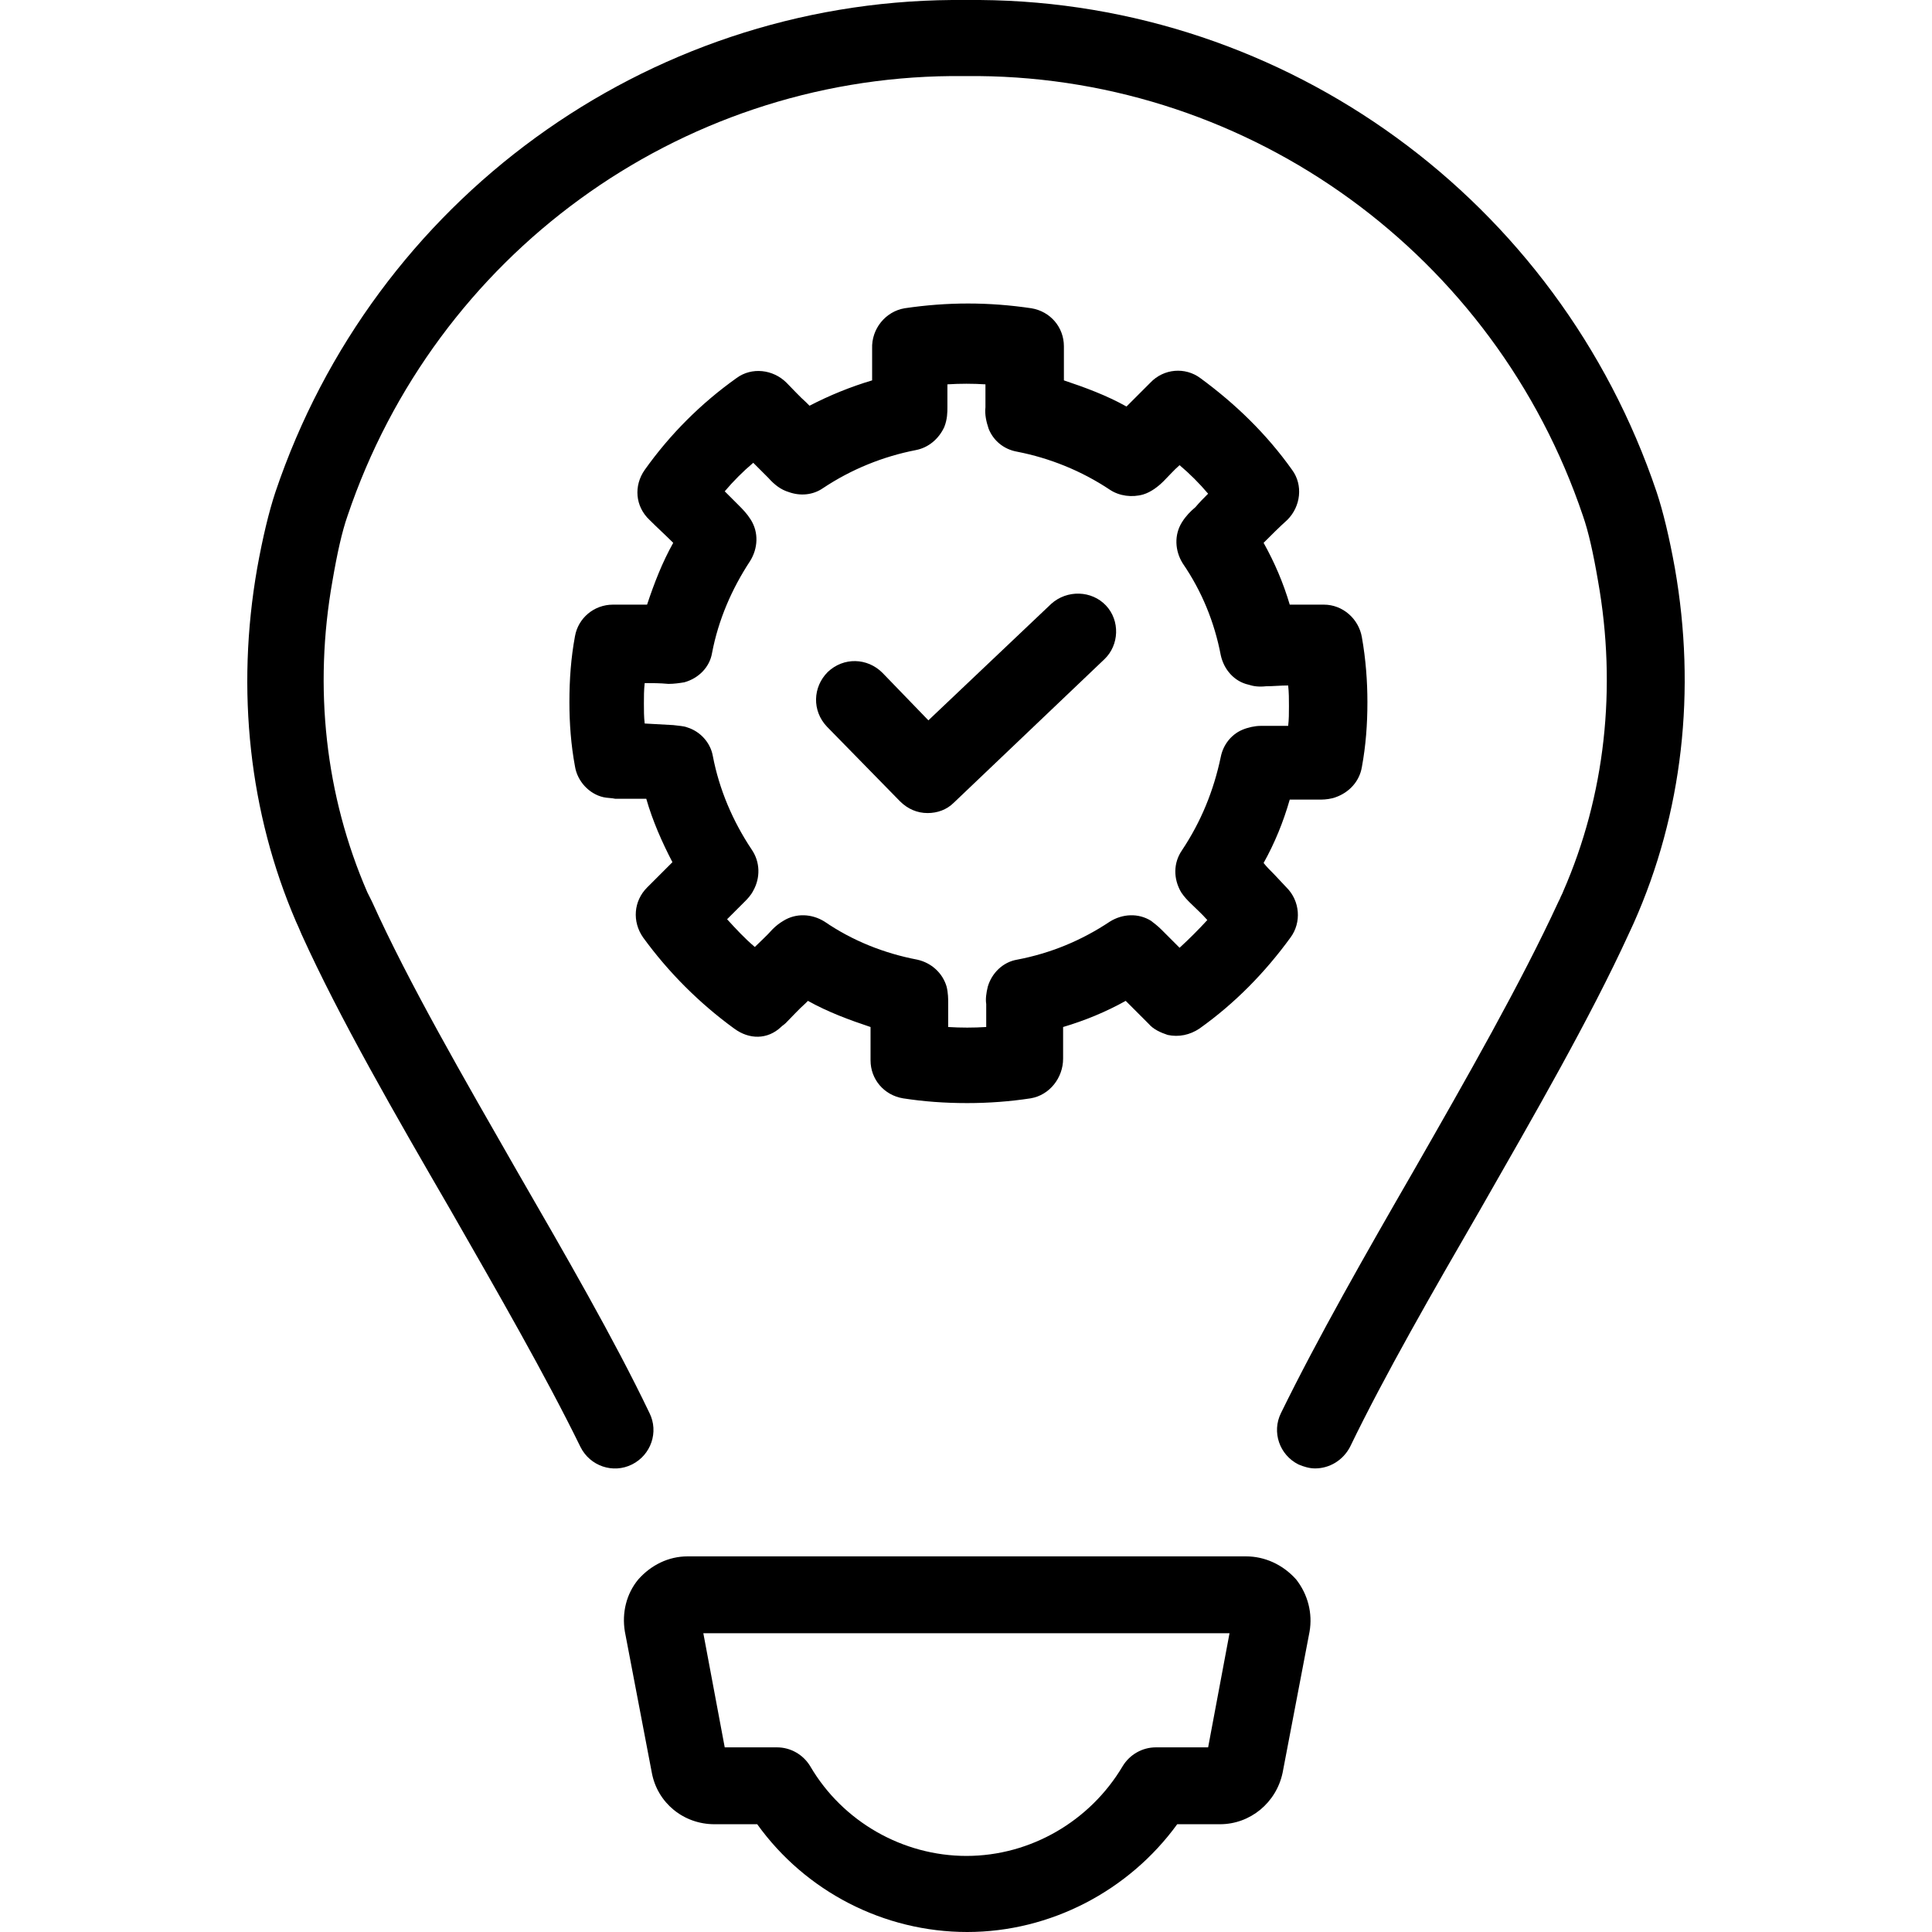 <?xml version="1.0" encoding="UTF-8" standalone="no"?>
<svg
   xmlns:dc="http://purl.org/dc/elements/1.1/"
   xmlns:cc="http://creativecommons.org/ns#"
   xmlns:rdf="http://www.w3.org/1999/02/22-rdf-syntax-ns#"
   xmlns:svg="http://www.w3.org/2000/svg"
   xmlns="http://www.w3.org/2000/svg"
   xmlns:sodipodi="http://sodipodi.sourceforge.net/DTD/sodipodi-0.dtd"
   xmlns:inkscape="http://www.inkscape.org/namespaces/inkscape"
   id="Layer_1"
   version="1.1"
   viewBox="0 0 243.8 243.8"
   xml:space="preserve"
   sodipodi:docname="partner.svg"
   width="243.8"
   height="243.8"
   inkscape:version="0.92.4 (5da689c313, 2019-01-14)"><defs
     id="defs15" /><sodipodi:namedview
     pagecolor="#ffffff"
     bordercolor="#666666"
     borderopacity="1"
     objecttolerance="10"
     gridtolerance="10"
     guidetolerance="10"
     inkscape:pageopacity="0"
     inkscape:pageshadow="2"
     inkscape:window-width="1920"
     inkscape:window-height="1017"
     id="namedview13"
     showgrid="false"
     fit-margin-top="0"
     fit-margin-left="0"
     fit-margin-right="0"
     fit-margin-bottom="0"
     inkscape:zoom="0.921875"
     inkscape:cx="90.748452"
     inkscape:cy="121.9"
     inkscape:window-x="-8"
     inkscape:window-y="-8"
     inkscape:window-maximized="1"
     inkscape:current-layer="Layer_1" /><g
     id="g10"
     transform="translate(-6.046,-6.1)"><path
       d="m 217.4,77.8 c -0.7,-3.9 -1.5,-7.2 -2.3,-9.6 C 202.7,31.4 168.4,6.4 129.7,6.1 h -3.5 c -38.7,0.3 -73,25.3 -85.4,62.1 -0.8,2.4 -1.6,5.7 -2.3,9.6 -2.7,15.4 -1,30.9 4.9,44.6 0.2,0.4 0.4,0.9 0.7,1.6 4.8,10.6 11.9,22.9 18.8,34.8 5.9,10.3 12,20.9 16.4,29.9 1.2,2.4 4.1,3.4 6.5,2.2 2.4,-1.2 3.4,-4.1 2.2,-6.5 C 83.5,175 77.3,164.3 71.3,153.9 64.6,142.2 57.6,130.1 53,119.9 l -0.6,-1.2 C 47.1,106.5 45.6,92.9 48,79.4 48.6,75.9 49.2,73.2 49.9,71.2 61,38.3 91.6,16 126.1,15.7 h 3.4 c 34.5,0.3 65.2,22.6 76.3,55.5 0.7,2 1.3,4.7 1.9,8.2 2.4,13.5 0.9,27.1 -4.4,39.2 -0.1,0.3 -0.3,0.6 -0.4,0.9 l -0.2,0.4 c -4.7,10.2 -11.6,22.3 -18.3,34 -6,10.4 -12.1,21.1 -16.7,30.5 -1.2,2.4 -0.2,5.3 2.2,6.5 0.7,0.3 1.4,0.5 2.1,0.5 1.8,0 3.5,-1 4.4,-2.7 4.4,-9.1 10.5,-19.7 16.4,-29.9 6.8,-11.9 13.9,-24.2 18.8,-34.9 l 0.6,-1.3 c 6.2,-13.9 7.9,-29.4 5.2,-44.8 z"
       id="path2"
       inkscape:connector-curvature="0" /><path
       d="M 163.3,202.5 H 92.8 c -2.4,0 -4.6,1.1 -6.2,2.9 -1.5,1.8 -2.1,4.2 -1.7,6.6 l 3.4,17.8 c 0.7,3.8 4,6.5 7.9,6.5 h 5.4 c 6.1,8.5 16,13.6 26.5,13.6 10.5,0 20.4,-5.2 26.5,-13.6 h 5.4 c 3.8,0 7.1,-2.7 7.9,-6.5 l 3.4,-17.8 c 0.4,-2.3 -0.2,-4.7 -1.7,-6.6 -1.7,-1.9 -4,-2.9 -6.3,-2.9 z m -4.8,24.1 h -6.6 c -1.7,0 -3.3,0.9 -4.2,2.4 -4.1,6.9 -11.6,11.3 -19.7,11.3 -8,0 -15.6,-4.3 -19.7,-11.3 -0.9,-1.5 -2.5,-2.4 -4.2,-2.4 h -6.6 l -2.7,-14.4 h 66.4 z"
       id="path4"
       inkscape:connector-curvature="0" /><path
       d="m 119.6,107.2 c 1,1 2.2,1.5 3.5,1.5 1.2,0 2.4,-0.4 3.3,-1.3 l 19,-18.1 c 1.9,-1.8 2,-4.9 0.2,-6.8 -1.8,-1.9 -4.9,-2 -6.9,-0.2 L 123.2,97 117.4,91 c -1.9,-1.9 -4.9,-2 -6.9,-0.1 -1.9,1.9 -2,4.9 -0.1,6.9 z"
       id="path6"
       inkscape:connector-curvature="0" /><path
       d="m 87.7,118.1 c -1.7,1.7 -1.9,4.3 -0.5,6.3 3.2,4.4 7.1,8.3 11.5,11.5 1.9,1.4 4.2,1.4 5.9,-0.2 0.2,-0.2 0.4,-0.3 0.6,-0.5 0.8,-0.8 1.6,-1.7 2.5,-2.5 0.1,-0.1 0.2,-0.2 0.3,-0.3 2.5,1.4 5.2,2.4 7.9,3.3 0,0.3 0,0.5 0,0.8 0,1.1 0,2.1 0,3.4 0,2.4 1.7,4.4 4.1,4.8 2.6,0.4 5.2,0.6 8.1,0.6 2.7,0 5.4,-0.2 8,-0.6 2.4,-0.4 4.1,-2.6 4.1,-5 0,-1.1 0,-2.1 0,-3.2 0,-0.3 0,-0.5 0,-0.8 2.7,-0.8 5.4,-1.9 7.9,-3.3 0,0 0.1,0.1 0.1,0.1 0.9,0.9 1.8,1.8 2.7,2.7 0,0 0.1,0.1 0.1,0.1 0.6,0.7 1.5,1.1 2.4,1.4 1.4,0.3 2.8,0 4,-0.8 4.5,-3.2 8.3,-7.1 11.5,-11.5 1.4,-1.9 1.2,-4.6 -0.5,-6.3 l -1.6,-1.7 c -0.5,-0.5 -0.9,-0.9 -1.3,-1.4 1.4,-2.5 2.5,-5.2 3.3,-8 h 4 c 0.5,0 1.3,-0.1 1.8,-0.3 1.7,-0.6 3,-2 3.3,-3.8 0.5,-2.7 0.7,-5.4 0.7,-8.2 0,-2.6 -0.2,-5.4 -0.7,-8.2 -0.4,-2.3 -2.4,-4.1 -4.8,-4.1 h -1.9 c -0.8,0 -1.6,0 -2.4,0 -0.8,-2.7 -1.9,-5.3 -3.3,-7.8 1,-1 2,-2 3,-2.9 1.7,-1.7 2,-4.4 0.6,-6.3 -3.2,-4.5 -7.1,-8.3 -11.6,-11.6 -1.9,-1.4 -4.6,-1.2 -6.3,0.6 -0.8,0.8 -1.7,1.7 -2.5,2.5 -0.2,0.2 -0.3,0.3 -0.5,0.5 C 145.7,56 143,55 140.3,54.1 V 54 c 0,-0.2 0,-0.3 0,-0.5 v -1.3 c 0,-0.7 0,-1.4 0,-2.4 0,-2.4 -1.7,-4.4 -4.1,-4.8 -5.4,-0.8 -10.6,-0.8 -16,0 -2.4,0.4 -4.2,2.6 -4.1,5.1 0,0.7 0,1.4 0,2.1 v 1.9 c -2.7,0.8 -5.4,1.9 -7.9,3.2 -0.1,-0.1 -0.3,-0.3 -0.4,-0.4 -0.9,-0.8 -1.7,-1.7 -2.5,-2.5 -1.7,-1.7 -4.4,-2 -6.3,-0.6 -4.5,3.2 -8.4,7.1 -11.6,11.6 -1.4,2 -1.2,4.6 0.6,6.3 1,1 2,1.9 3,2.9 -1.4,2.5 -2.4,5.1 -3.3,7.8 -0.8,0 -1.6,0 -2.4,0 h -1.9 c -2.4,0 -4.4,1.7 -4.8,4 -0.5,2.7 -0.7,5.4 -0.7,8.3 0,2.7 0.2,5.4 0.7,8.1 0.3,1.9 1.8,3.5 3.6,3.9 0.4,0.1 1.1,0.1 1.5,0.2 h 3.9 c 0.8,2.8 2,5.5 3.3,8 -0.4,0.4 -0.8,0.8 -1.2,1.2 z M 87.4,97.4 c -0.1,-0.8 -0.1,-1.7 -0.1,-2.5 0,-0.9 0,-1.7 0.1,-2.6 1,0 1.9,0 3,0.1 0.7,0 1.4,-0.1 2,-0.2 1.8,-0.5 3.2,-1.9 3.5,-3.7 0.8,-4.2 2.5,-8.1 4.8,-11.6 1,-1.6 1.1,-3.6 0.1,-5.2 -0.5,-0.8 -1,-1.3 -1.6,-1.9 -0.6,-0.6 -1.1,-1.1 -1.7,-1.7 1.1,-1.3 2.3,-2.5 3.6,-3.6 0.7,0.7 1.3,1.3 1.9,1.9 0.8,0.9 1.6,1.5 2.6,1.8 1.4,0.5 3,0.4 4.3,-0.5 3.6,-2.4 7.6,-4 11.7,-4.8 1.6,-0.3 2.9,-1.4 3.6,-2.9 0.4,-1 0.4,-1.9 0.4,-2.5 0,-0.6 0,-1.2 0,-1.7 v -1.2 c 1.6,-0.1 3.2,-0.1 4.8,0 v 0.7 c 0,0.7 0,1.4 0,2.2 -0.1,0.9 0.1,1.8 0.4,2.7 0.6,1.5 1.9,2.6 3.6,2.9 4.1,0.8 8.1,2.4 11.7,4.8 1.2,0.8 2.8,1 4.2,0.6 1,-0.3 1.9,-1 2.6,-1.7 0.7,-0.7 1.3,-1.4 2,-2 1.3,1.1 2.5,2.3 3.6,3.6 -0.6,0.6 -1.1,1.1 -1.6,1.7 -0.6,0.5 -1.2,1.1 -1.7,1.9 -1,1.6 -0.9,3.6 0.1,5.2 2.4,3.5 4,7.4 4.8,11.6 0.4,1.8 1.7,3.3 3.5,3.7 0.6,0.2 1.3,0.3 2.2,0.2 0.9,0 1.8,-0.1 2.8,-0.1 0.1,0.9 0.1,1.7 0.1,2.6 0,0.9 0,1.7 -0.1,2.5 h -3.5 c -0.7,0 -1.6,0.2 -2.3,0.5 -1.4,0.6 -2.4,1.9 -2.7,3.4 -0.9,4.3 -2.5,8.2 -4.9,11.8 -1.1,1.6 -1.1,3.6 -0.1,5.3 0.4,0.6 0.8,1 1.1,1.3 0.7,0.7 1.5,1.4 2.2,2.2 -1.1,1.2 -2.3,2.4 -3.5,3.5 -0.7,-0.7 -1.5,-1.5 -2.3,-2.3 -0.4,-0.4 -0.9,-0.8 -1.3,-1.1 -1.6,-1 -3.6,-0.9 -5.2,0.1 -3.6,2.4 -7.5,4 -11.7,4.8 -1.8,0.3 -3.2,1.7 -3.7,3.4 -0.2,0.8 -0.3,1.6 -0.2,2.2 0,1 0,1.9 0,2.9 -1.6,0.1 -3.2,0.1 -4.8,0 0,-1 0,-2 0,-3.1 0,-0.4 0,-1.2 -0.2,-2 -0.5,-1.7 -1.9,-3 -3.7,-3.4 -4.2,-0.8 -8.2,-2.4 -11.7,-4.8 -1.6,-1 -3.6,-1.1 -5.2,-0.1 -0.5,0.3 -0.9,0.6 -1.4,1.1 -0.7,0.8 -1.5,1.5 -2.2,2.2 -1.3,-1.1 -2.4,-2.3 -3.5,-3.5 0.7,-0.7 1.5,-1.5 2.3,-2.3 0.2,-0.2 0.7,-0.7 1,-1.3 0.9,-1.6 0.9,-3.6 -0.2,-5.2 -2.4,-3.6 -4.1,-7.6 -4.9,-11.8 -0.3,-1.7 -1.6,-3.1 -3.2,-3.6 -0.5,-0.2 -1.1,-0.2 -1.8,-0.3 z"
       id="path8"
       inkscape:connector-curvature="0" /></g></svg>